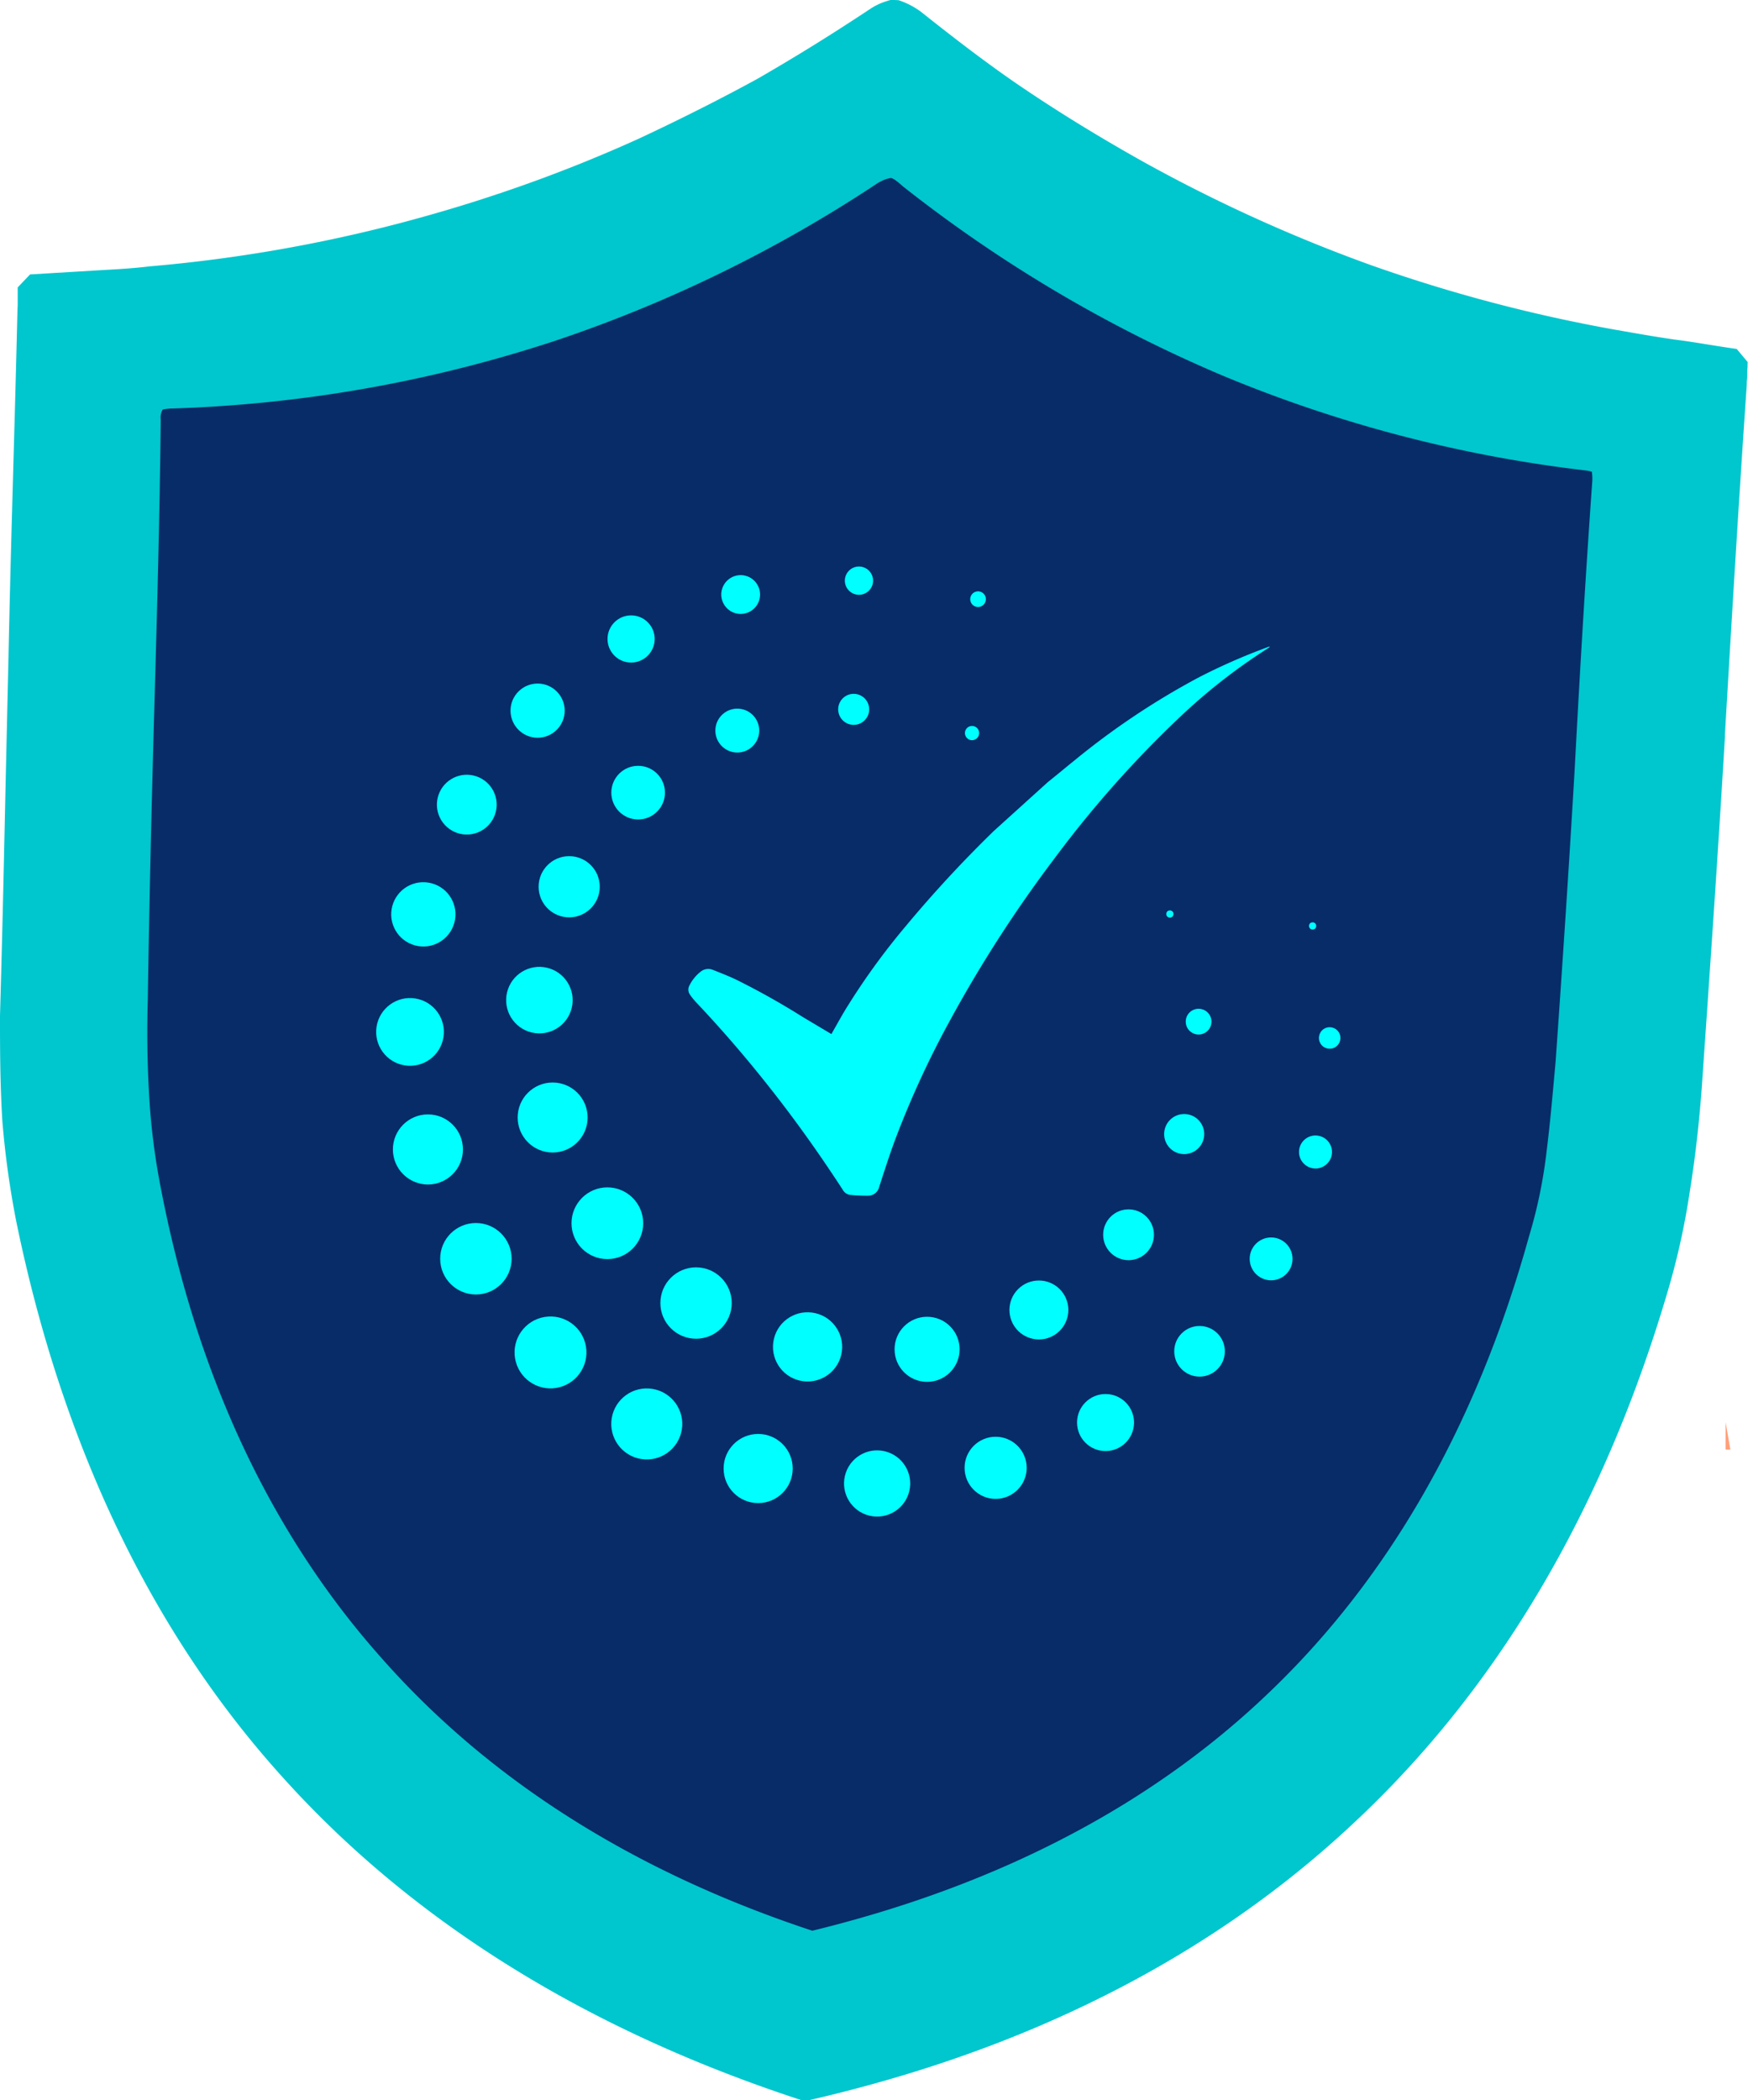 <svg xmlns="http://www.w3.org/2000/svg" id="Layer_1" data-name="Layer 1" viewBox="0 0 404.77 486.11"><defs><style>.cls-1{fill:#ffa07a;}.cls-2{fill:#00c6ce;}.cls-3{fill:#072c68;}.cls-4{fill:aqua;}</style></defs><polygon class="cls-1" points="399.58 329.16 399.58 335.52 400.69 335.52 399.58 329.16"></polygon><path class="cls-2" d="M455.55,93.6c-2.76-.4-5.26-.8-7.69-1.19s-4.51-.72-6.8-1c-4.62-.67-9-1.45-13.45-2.23A358.36,358.36,0,0,1,371,74.25,360.53,360.53,0,0,1,317.64,50c-8.9-5-17.73-10.35-26.25-16.06-9-6-17.61-12.72-24.73-18.37a18.14,18.14,0,0,0-5.23-2.7l-1.71-.07s-.45.11-1.12.33a14.77,14.77,0,0,0-3.47,1.61c-8.95,5.94-17.58,11.29-26.32,16.32-8.68,4.74-17.94,9.4-27.49,13.86a338.75,338.75,0,0,1-33.66,13.14c-7,2.33-14.34,4.49-21.7,6.43a345,345,0,0,1-58,10c-3.69.45-7.27.65-11,.86l-16.61,1-2.86,3v2.88c0,.42,0,.77,0,1.12s-.05.93-.06,1.41q-.41,17.17-.91,34.4c-.44,15.69-.88,31.43-1.19,47.22q-.48,20.33-.92,40.77T53.39,248c0,7,0,15.27.53,24.08a207.71,207.71,0,0,0,3.27,23.61c10.65,51.78,31.38,95,61.58,128.41,30,33.37,70.37,58.53,120.13,74.79l1.62.08c10.41-2.39,20.59-5.22,30.25-8.42h0c37.52-12.41,69.83-31.15,96-55.7,33.29-31,57.74-72.28,72.65-122.63a169.86,169.86,0,0,0,5.25-23.54c1.2-7.39,2.13-15.42,2.77-23.9,1.85-26.66,3.77-54.23,5.38-81.45l0-.56c1.56-26.44,3.18-53.77,5.06-80.94,0-.41,0-.77.05-1.12s.05-.93.05-1.48,0-.77.05-1.12,0-.92.06-1.47Z" transform="translate(-53.39 -12.83)"></path><path class="cls-3" d="M411.54,279.17A112.29,112.29,0,0,1,407.45,299c-12.17,43.89-32.71,79.68-61.07,106.4-22.17,21-49.94,37.12-82.56,47.91-7.16,2.37-14.67,4.52-22.33,6.39-41.23-13.6-74.76-34.81-99.7-63.05-26.08-29.25-43.45-66.72-51.64-111.4A157.7,157.7,0,0,1,87.85,265c-.37-6.8-.45-13.79-.24-20.82.31-20.32.8-42.23,1.5-67,.62-21.92,1.26-44.58,1.5-67.24a3.59,3.59,0,0,1,.47-2.34l.07,0a12,12,0,0,1,2.3-.23,314.6,314.6,0,0,0,85-14.54l3.13-1a317.37,317.37,0,0,0,74.66-36.36,9.89,9.89,0,0,1,2.34-1.18,8,8,0,0,1,1.1-.27c.52.11,1.2.52,2.77,1.93a322,322,0,0,0,74.26,43.9,313.16,313.16,0,0,0,83.37,21.81A11.71,11.71,0,0,1,422,122a11.06,11.06,0,0,1,.08,2.52c-1.4,19.68-2.67,40.34-4.09,67-1.22,20.79-2.7,43.33-4.38,67C413,265.23,412.41,272.23,411.54,279.17Z" transform="translate(-53.39 -12.83)"></path><path class="cls-4" d="M295.7,194.12l.69-.56c2-1.6,3.9-3.2,5.86-4.77a175.38,175.38,0,0,1,28.83-19.23,142,142,0,0,1,16-7,.55.55,0,0,1,.4,0l-1.75,1.13a134.87,134.87,0,0,0-18.84,14.84,251.33,251.33,0,0,0-29.27,32.92,300,300,0,0,0-24.13,37.35,216.48,216.48,0,0,0-12.75,27.63c-1.37,3.66-2.55,7.38-3.76,11.1a2.62,2.62,0,0,1-2.6,2.05,39.16,39.16,0,0,1-4.19-.19,2.37,2.37,0,0,1-1.69-1.25c-5.34-8.2-11-16.17-17.09-23.85q-8-10.14-16.89-19.55a14.71,14.71,0,0,1-1.4-1.75,2,2,0,0,1-.08-2.08,9.41,9.41,0,0,1,2.65-3.23,2.79,2.79,0,0,1,2.87-.33c1.8.7,3.61,1.42,5.36,2.25a173.8,173.8,0,0,1,15.36,8.62l6.63,3.95c1.06-1.85,2.05-3.66,3.1-5.42a159.79,159.79,0,0,1,14.08-19.52,285.83,285.83,0,0,1,20.13-21.78l.22-.22,12.49-11.29" transform="translate(-53.39 -12.83)"></path><circle class="cls-4" cx="303.95" cy="214.31" r="0.83"></circle><circle class="cls-4" cx="361.29" cy="253.09" r="2.49" transform="translate(-132.49 214.91) rotate(-31.72)"></circle><circle class="cls-4" cx="357.99" cy="279.45" r="3.82" transform="translate(-28.58 575.22) rotate(-80.78)"></circle><circle class="cls-4" cx="294.34" cy="291.37" r="4.96"></circle><circle class="cls-4" cx="277.77" cy="312.76" r="5.86"></circle><circle class="cls-4" cx="256" cy="329.25" r="6.6"></circle><circle class="cls-4" cx="230.55" cy="339.73" r="7.19"></circle><circle class="cls-4" cx="256.5" cy="356.2" r="7.66" transform="translate(-202.49 511.17) rotate(-76.72)"></circle><circle class="cls-4" cx="175.56" cy="339.89" r="8"></circle><circle class="cls-4" cx="203.15" cy="342.38" r="8.22" transform="translate(-220.74 475.24) rotate(-80.78)"></circle><circle class="cls-4" cx="180.85" cy="325.86" r="8.32" transform="translate(-103.25 20.35) rotate(-9.22)"></circle><circle class="cls-4" cx="110.2" cy="291.34" r="8.27"></circle><circle class="cls-4" cx="99.09" cy="266.04" r="8.11"></circle><circle class="cls-4" cx="148.33" cy="251.67" r="7.84" transform="translate(-177.24 344.93) rotate(-80.78)"></circle><circle class="cls-4" cx="151.41" cy="224.44" r="7.44" transform="translate(-147.77 325.12) rotate(-80.78)"></circle><circle class="cls-4" cx="161.48" cy="199.07" r="6.92" transform="translate(-122.75 297.67) rotate(-76.72)"></circle><circle class="cls-4" cx="124.49" cy="164.48" r="6.27"></circle><circle class="cls-4" cx="146.14" cy="147.89" r="5.46"></circle><circle class="cls-4" cx="224.89" cy="150.42" r="4.49" transform="translate(-13 335.49) rotate(-80.78)"></circle><circle class="cls-4" cx="252.3" cy="147.22" r="3.27" transform="translate(-33.66 311.15) rotate(-67.5)"></circle><path class="cls-4" d="M279.87,153.32a1.81,1.81,0,1,1,1.81-1.81A1.82,1.82,0,0,1,279.87,153.32Z" transform="translate(-53.39 -12.83)"></path><circle class="cls-4" cx="270.9" cy="211.55" r="0.83"></circle><circle class="cls-4" cx="277.55" cy="236.46" r="2.98"></circle><circle class="cls-4" cx="327.59" cy="275.3" r="4.64" transform="translate(-50.02 541.73) rotate(-80.78)"></circle><circle class="cls-4" cx="261.33" cy="285.79" r="5.88"></circle><circle class="cls-4" cx="293.96" cy="316.03" r="6.82" transform="translate(-190.76 287.59) rotate(-45)"></circle><circle class="cls-4" cx="214.68" cy="312.3" r="7.53"></circle><circle class="cls-4" cx="240.4" cy="324.58" r="8.01" transform="translate(-184.12 471.15) rotate(-76.72)"></circle><circle class="cls-4" cx="214.59" cy="314.45" r="8.26" transform="translate(-172.87 484.18) rotate(-84.35)"></circle><circle class="cls-4" cx="140.64" cy="283.12" r="8.3"></circle><circle class="cls-4" cx="127.97" cy="258.65" r="8.1"></circle><circle class="cls-4" cx="178.3" cy="244.32" r="7.7" transform="translate(-153.84 348.89) rotate(-76.72)"></circle><circle class="cls-4" cx="131.8" cy="205.24" r="7.08"></circle><circle class="cls-4" cx="147.77" cy="183.46" r="6.21"></circle><circle class="cls-4" cx="224.12" cy="181.93" r="5.08" transform="translate(-29.06 377.45) rotate(-85.27)"></circle><circle class="cls-4" cx="197.68" cy="164.18" r="3.59"></circle><circle class="cls-4" cx="225.09" cy="169.67" r="1.65"></circle></svg>